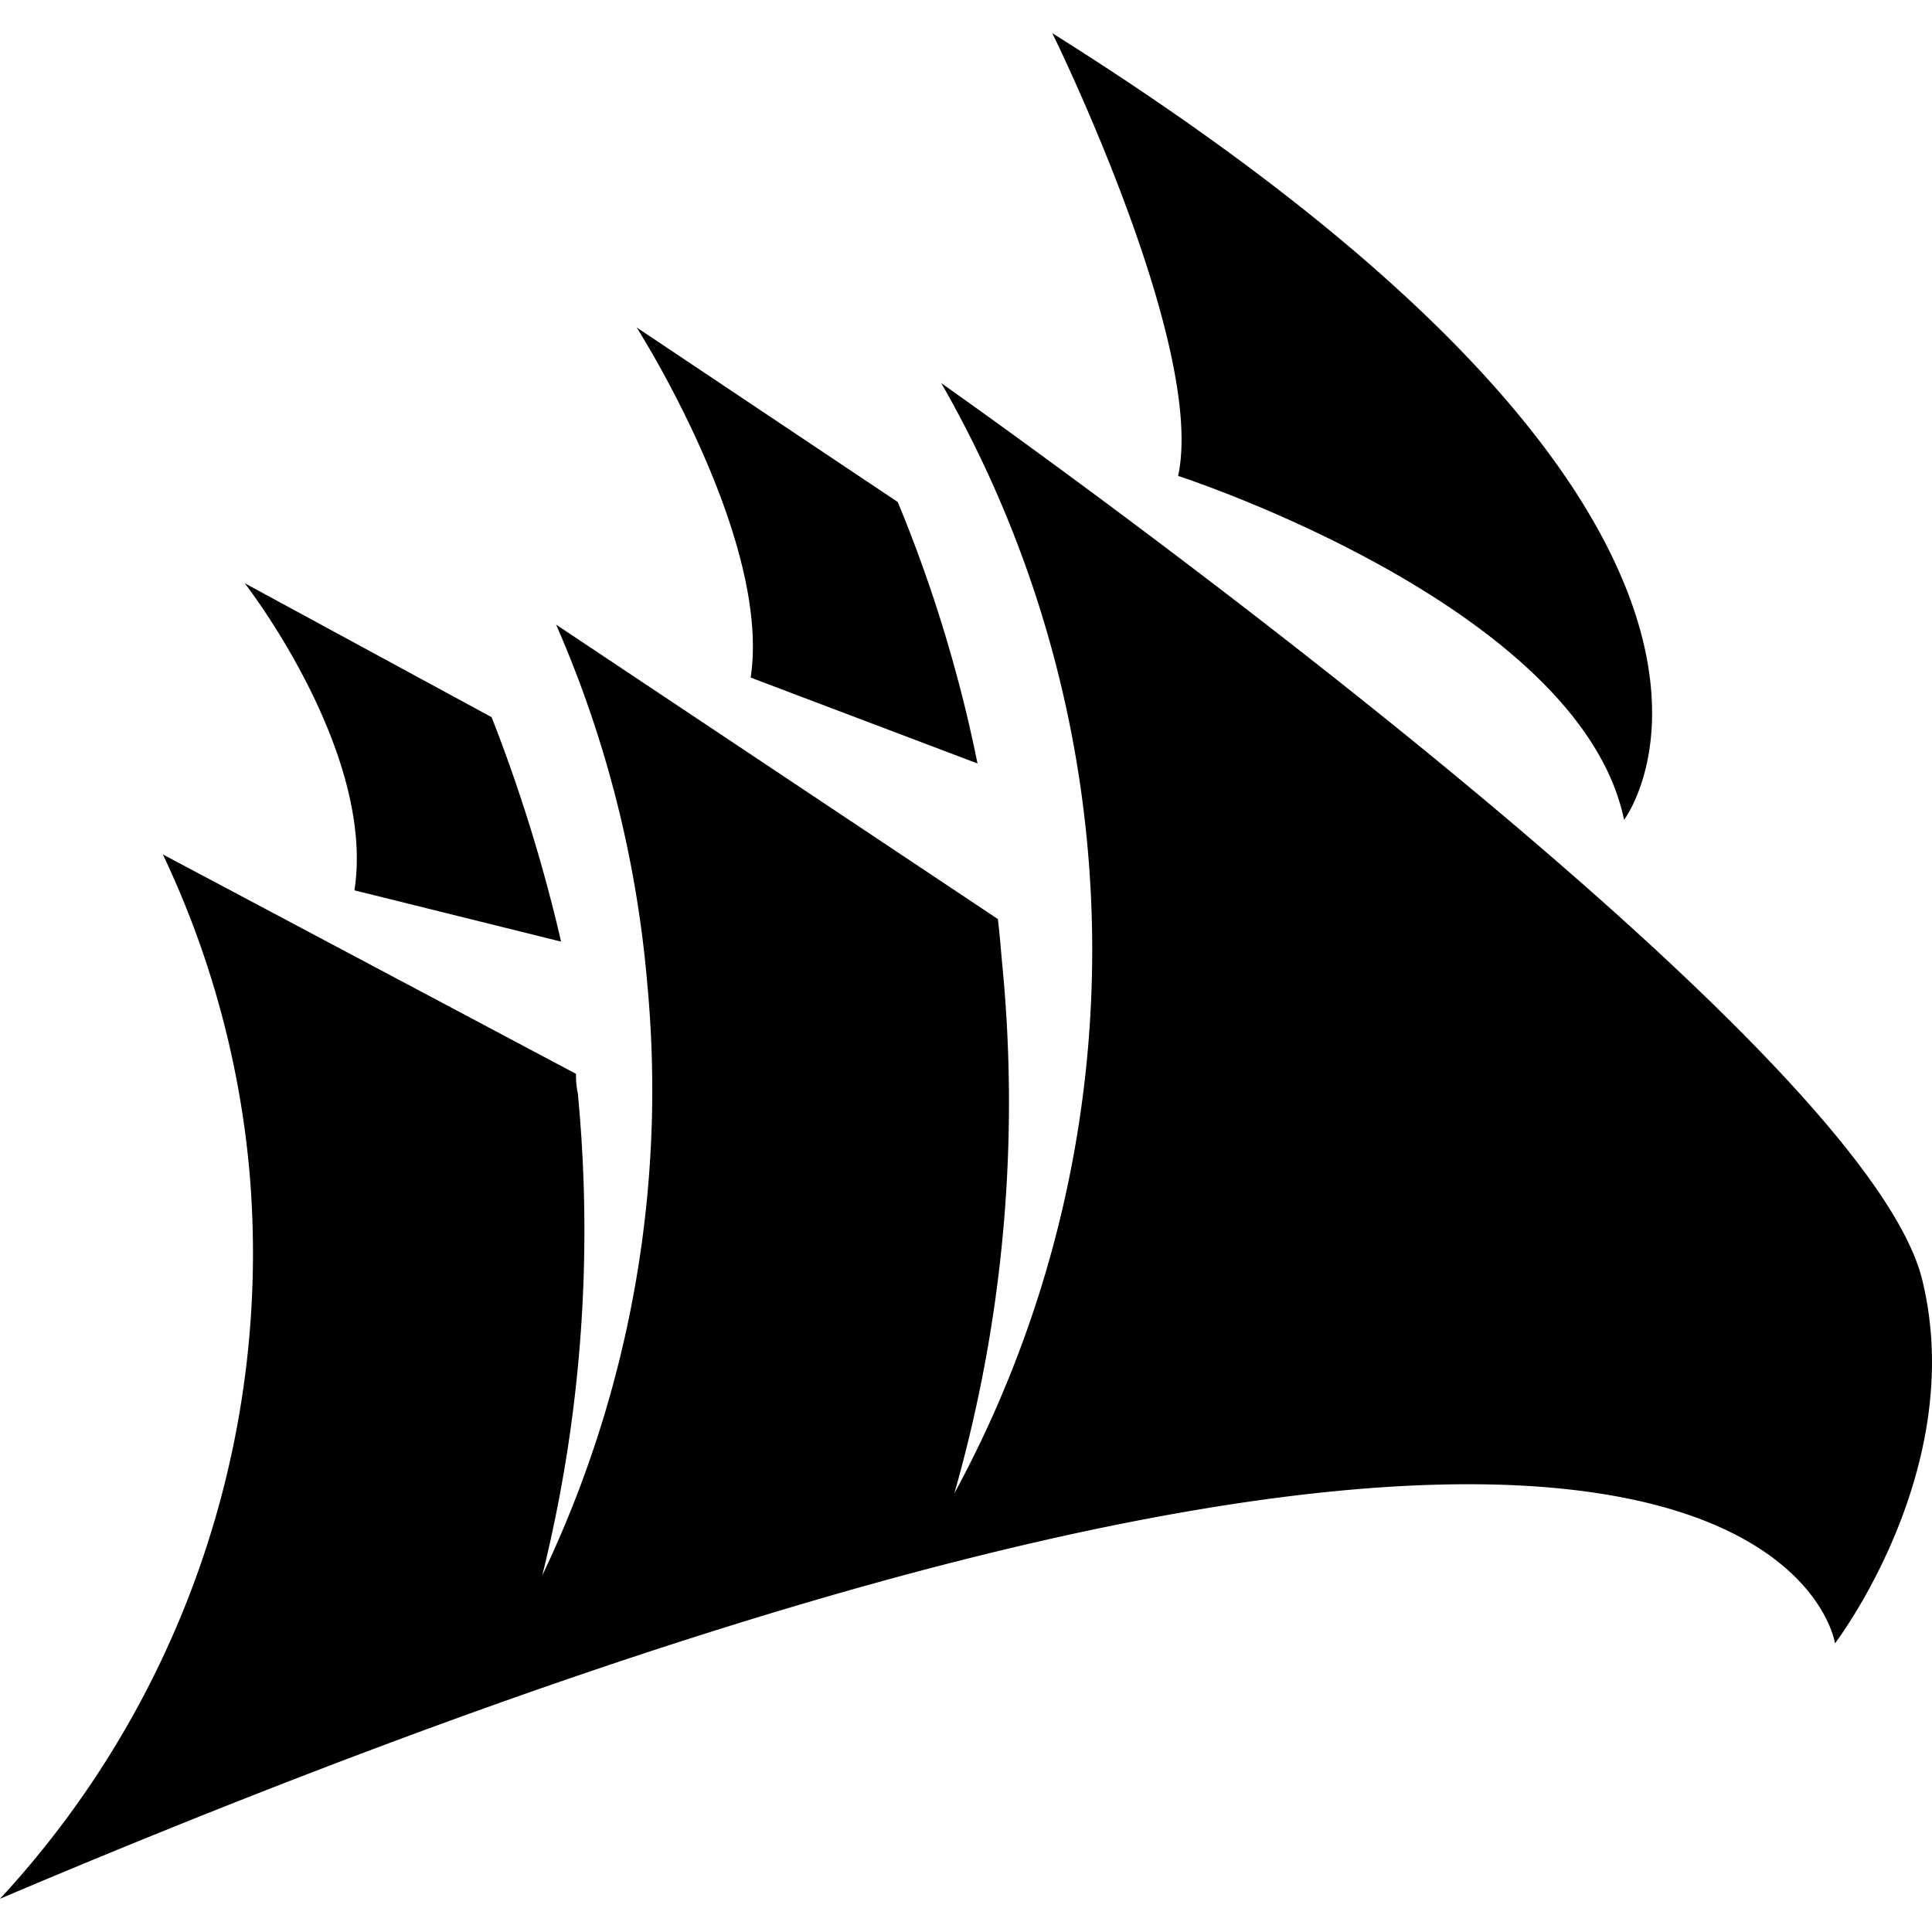 <?xml version="1.0" encoding="utf-8"?>
<!-- Generator: www.svgicons.com -->
<svg xmlns="http://www.w3.org/2000/svg" width="800" height="800" viewBox="0 0 24 24">
<path fill="currentColor" d="M13.072.412s1.913 3.881 1.563 5.5c0 0 4.987 1.612 5.54 4.272c0 0 2.73-3.594-7.103-9.772M7.908 4.067s1.678 2.625 1.417 4.35l2.818 1.067a17.6 17.6 0 0 0-.991-3.248zm3.784.691a14.16 14.16 0 0 1 .163 13.794a17.7 17.7 0 0 0 .594-6.585c-.017-.186-.031-.368-.053-.55L6.908 7.759a14.1 14.1 0 0 1 1.133 4.465a14 14 0 0 1-1.305 7.347a17.8 17.8 0 0 0 .442-5.988a1 1 0 0 1-.022-.243l-5.133-2.726a11.6 11.6 0 0 1 1.075 3.93A11.8 11.8 0 0 1 0 23.587c21.91-9.29 22.795-3.173 22.795-3.173s1.656-2.164 1.085-4.51C23.128 12.79 11.692 4.759 11.692 4.759zM3.04 7.245s1.629 2.09 1.363 3.815l2.567.637a20 20 0 0 0-.863-2.788z"/>
</svg>